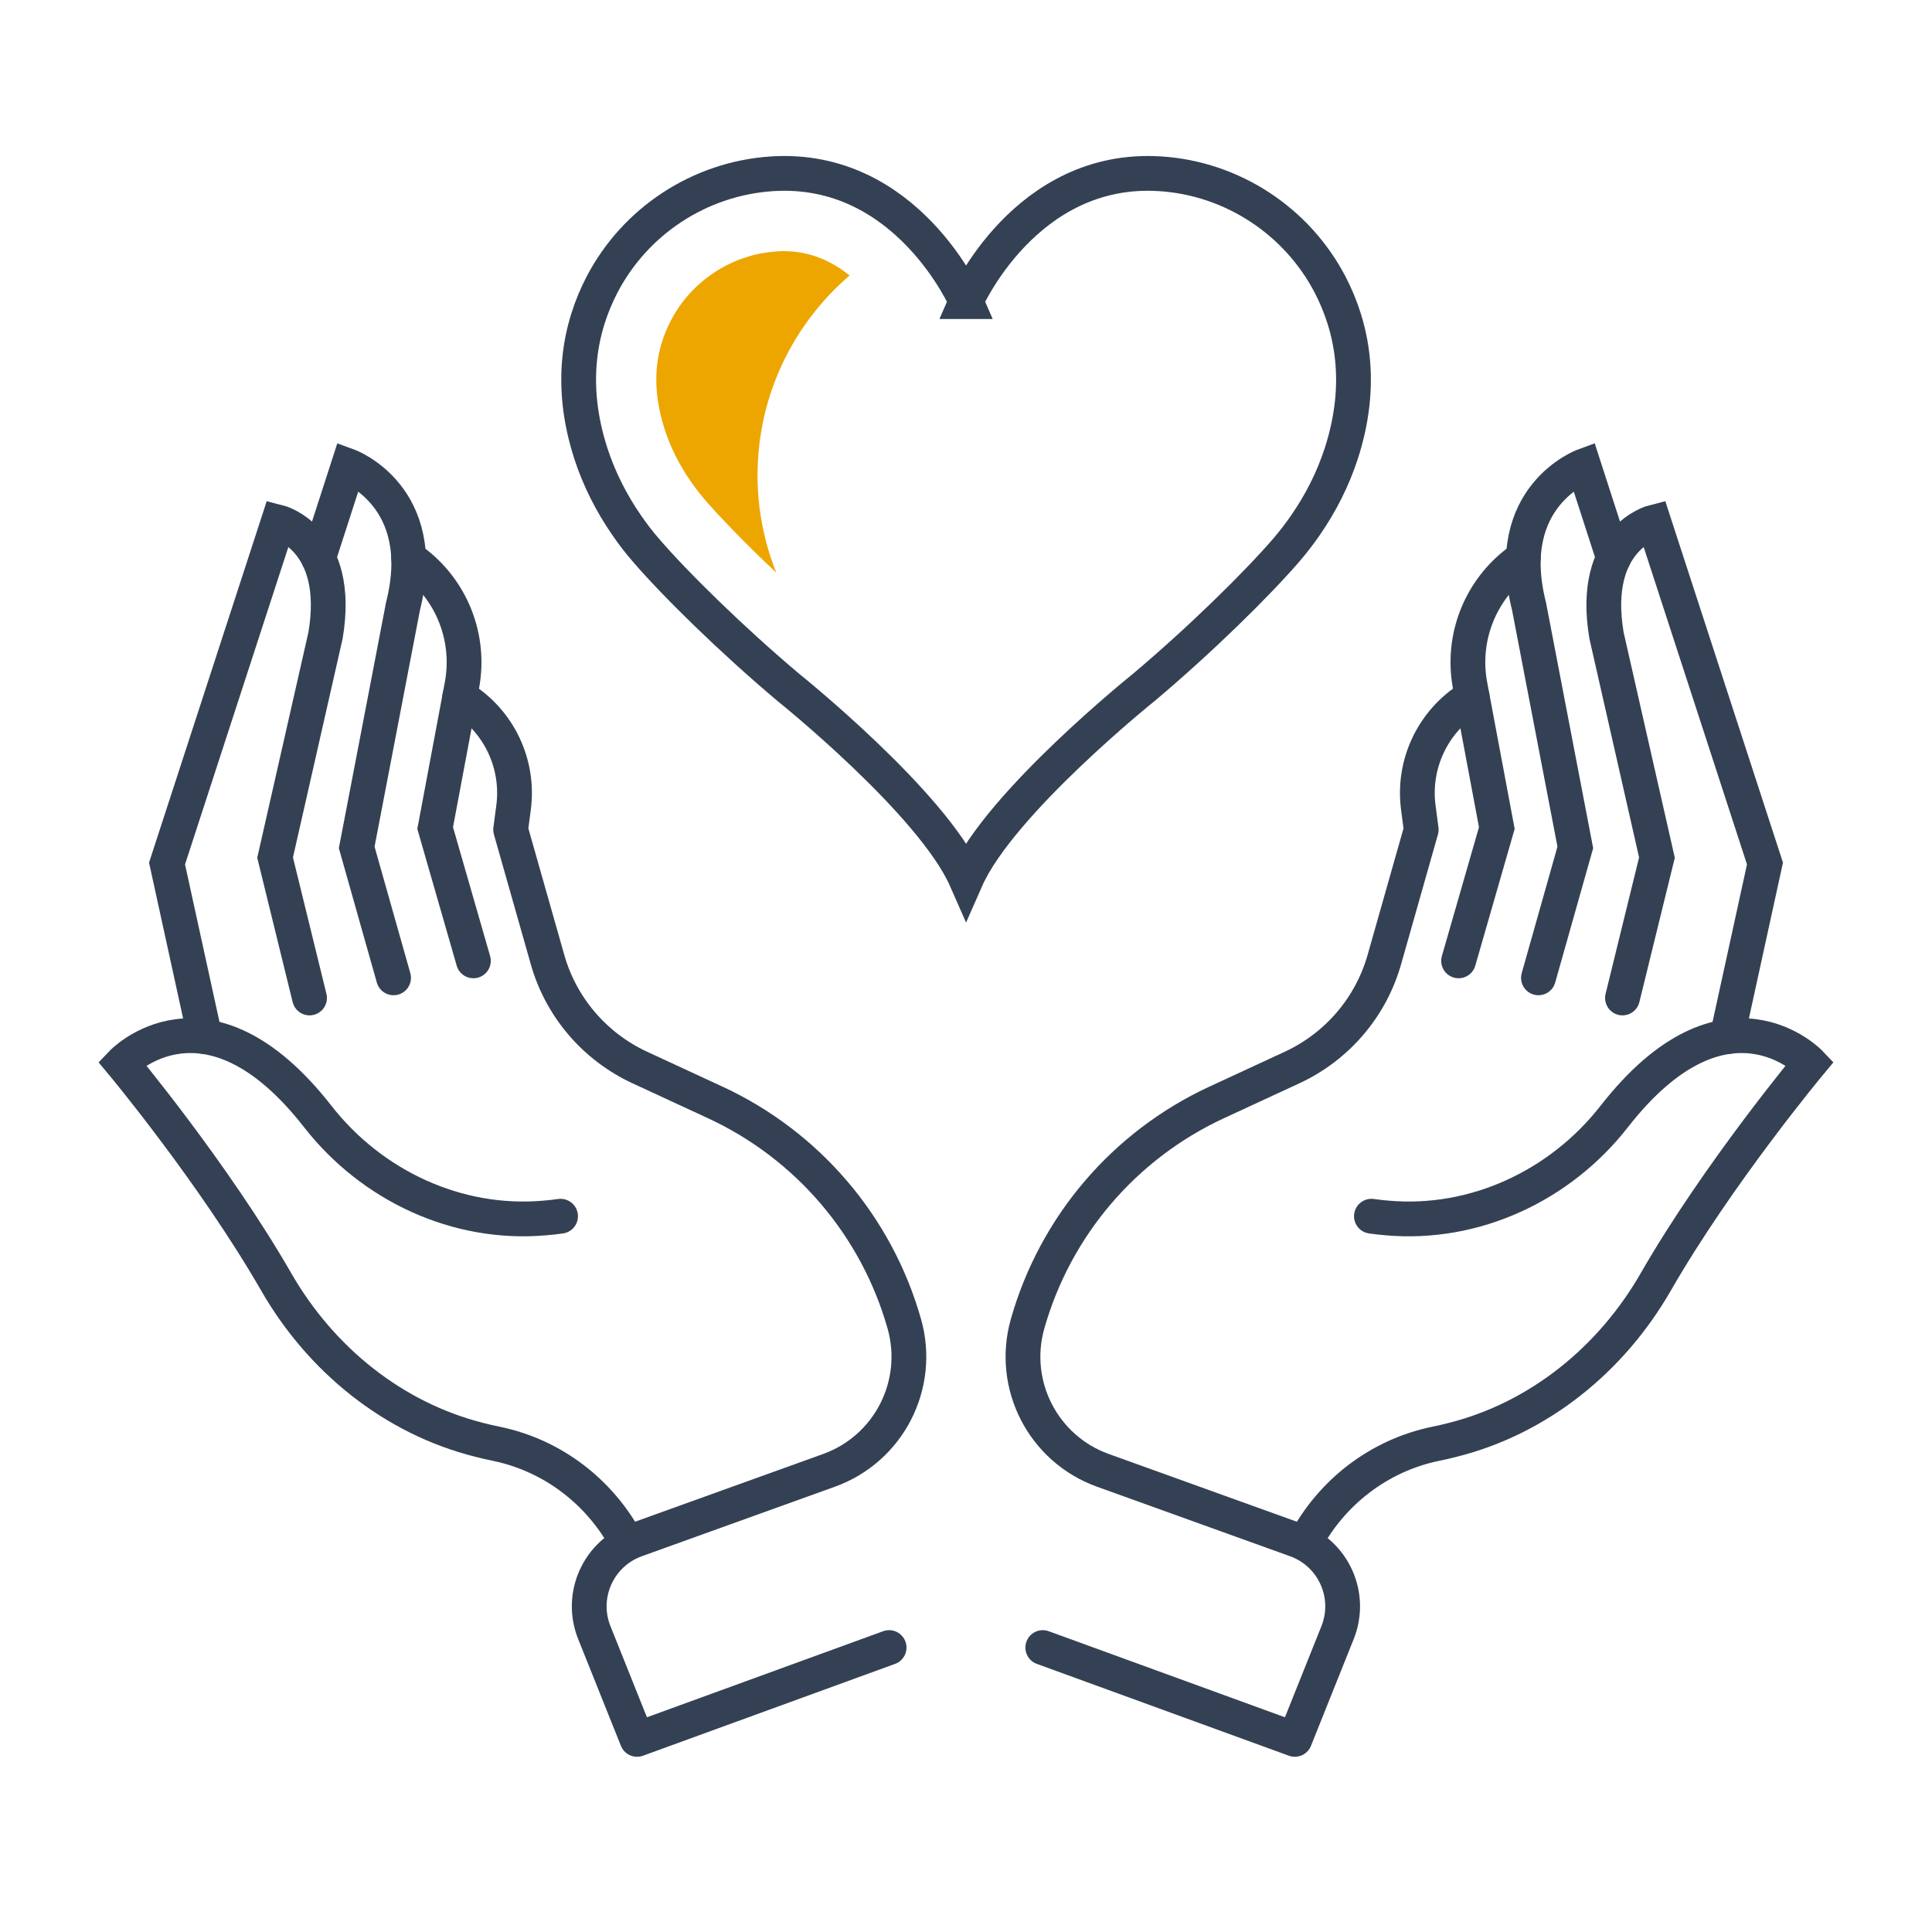 <svg width="100" height="100" viewBox="0 0 100 100" fill="none" xmlns="http://www.w3.org/2000/svg">
<g clip-path="url(#clip0_1041_4023)">
<g clip-path="url(#clip1_1041_4023)">
<path d="M23.795 36.068L23.893 36.127C25.826 37.325 26.881 39.545 26.581 41.804L26.431 42.944L28.339 49.663C29.035 52.13 30.78 54.168 33.104 55.249L37.043 57.072C41.808 59.286 45.375 63.466 46.808 68.525C47.699 71.682 46 74.99 42.915 76.103L32.915 79.704C30.969 80.407 29.992 82.581 30.761 84.502L32.974 90.03L46.02 85.277" stroke="#344154" stroke-width="1.8" stroke-linecap="round" stroke-linejoin="round"/>
<path d="M29.015 62.951C28.735 62.99 28.455 63.023 28.189 63.043C23.664 63.44 19.25 61.376 16.451 57.795C10.696 50.418 6.309 55.028 6.309 55.028C6.309 55.028 11.061 60.725 14.296 66.35C16.601 70.361 20.351 73.414 24.836 74.534C25.116 74.606 25.396 74.671 25.689 74.73C28.631 75.335 31.085 77.256 32.453 79.841" stroke="#344154" stroke-width="1.8" stroke-miterlimit="10" stroke-linecap="round"/>
<path d="M10.606 53.66L8.646 44.695L14.401 27.018C14.401 27.018 17.702 27.845 16.849 32.891L14.239 44.389L16.022 51.655" stroke="#344154" stroke-width="1.8" stroke-miterlimit="10" stroke-linecap="round"/>
<path d="M16.484 28.887L18.027 24.114C18.027 24.114 22.304 25.683 20.859 31.38L18.463 43.862L20.371 50.613" stroke="#344154" stroke-width="1.8" stroke-miterlimit="10" stroke-linecap="round"/>
<path d="M21.15 28.874L21.365 29.036C23.377 30.514 24.366 33.008 23.911 35.463L22.524 42.859L24.503 49.734" stroke="#344154" stroke-width="1.8" stroke-miterlimit="10" stroke-linecap="round"/>
<path d="M76.199 36.068L76.101 36.127C74.168 37.325 73.113 39.545 73.412 41.804L73.562 42.944L71.655 49.663C70.958 52.13 69.213 54.168 66.889 55.249L62.951 57.072C58.186 59.286 54.618 63.466 53.186 68.525C52.294 71.682 53.993 74.99 57.079 76.103L67.078 79.704C69.025 80.407 70.001 82.581 69.233 84.502L67.02 90.03L53.974 85.277" stroke="#344154" stroke-width="1.8" stroke-linecap="round" stroke-linejoin="round"/>
<path d="M70.984 62.951C71.264 62.99 71.544 63.023 71.811 63.043C76.335 63.44 80.749 61.376 83.548 57.795C89.303 50.418 93.691 55.028 93.691 55.028C93.691 55.028 88.939 60.725 85.703 66.35C83.399 70.361 79.649 73.414 75.163 74.534C74.884 74.606 74.604 74.671 74.311 74.73C71.368 75.335 68.914 77.256 67.547 79.841" stroke="#344154" stroke-width="1.8" stroke-miterlimit="10" stroke-linecap="round"/>
<path d="M89.395 53.66L91.355 44.695L85.6 27.018C85.6 27.018 82.3 27.845 83.153 32.891L85.763 44.389L83.979 51.655" stroke="#344154" stroke-width="1.8" stroke-miterlimit="10" stroke-linecap="round"/>
<path d="M83.517 28.887L81.974 24.114C81.974 24.114 77.697 25.683 79.142 31.38L81.538 43.862L79.63 50.613" stroke="#344154" stroke-width="1.8" stroke-miterlimit="10" stroke-linecap="round"/>
<path d="M78.849 28.874L78.634 29.036C76.622 30.514 75.633 33.008 76.088 35.463L77.475 42.859L75.496 49.734" stroke="#344154" stroke-width="1.8" stroke-miterlimit="10" stroke-linecap="round"/>
<path d="M49.997 15.611C49.997 15.611 53.063 8.534 60.062 8.996C63.785 9.237 67.138 11.438 68.856 14.752C69.963 16.894 70.608 19.817 69.423 23.476C68.993 24.798 68.362 26.041 67.574 27.181C67.268 27.624 66.942 28.047 66.597 28.451C65.055 30.241 62.125 33.119 59.196 35.586C59.196 35.586 51.742 41.563 50.004 45.515C48.266 41.563 40.812 35.586 40.812 35.586C37.882 33.119 34.946 30.241 33.41 28.451C33.058 28.047 32.733 27.617 32.433 27.181C31.646 26.041 31.014 24.798 30.584 23.476C29.4 19.817 30.044 16.894 31.151 14.752C32.869 11.438 36.216 9.244 39.946 8.996C46.944 8.534 50.01 15.611 50.01 15.611H49.997Z" stroke="#344154" stroke-width="1.8" stroke-miterlimit="10" stroke-linecap="round"/>
<path d="M43.982 14.264C43.103 13.554 41.971 13 40.584 13C40.46 13 40.33 13 40.2 13.013C37.889 13.163 35.786 14.537 34.719 16.601C33.833 18.307 33.736 20.149 34.406 22.233C34.706 23.151 35.148 24.043 35.734 24.889C35.968 25.228 36.209 25.54 36.45 25.827C37.231 26.732 38.566 28.125 40.18 29.642C39.562 28.086 39.21 26.387 39.21 24.609C39.21 20.468 41.059 16.77 43.969 14.264H43.982Z" fill="#EDA600"/>
</g>
</g>
<defs>
<clipPath id="clip0_1041_4023">
<rect width="100" height="100" fill="white"/>
</clipPath>
<clipPath id="clip1_1041_4023">
<rect width="90" height="83" fill="white" transform="translate(5 8)"/>
</clipPath>
</defs>
</svg>
